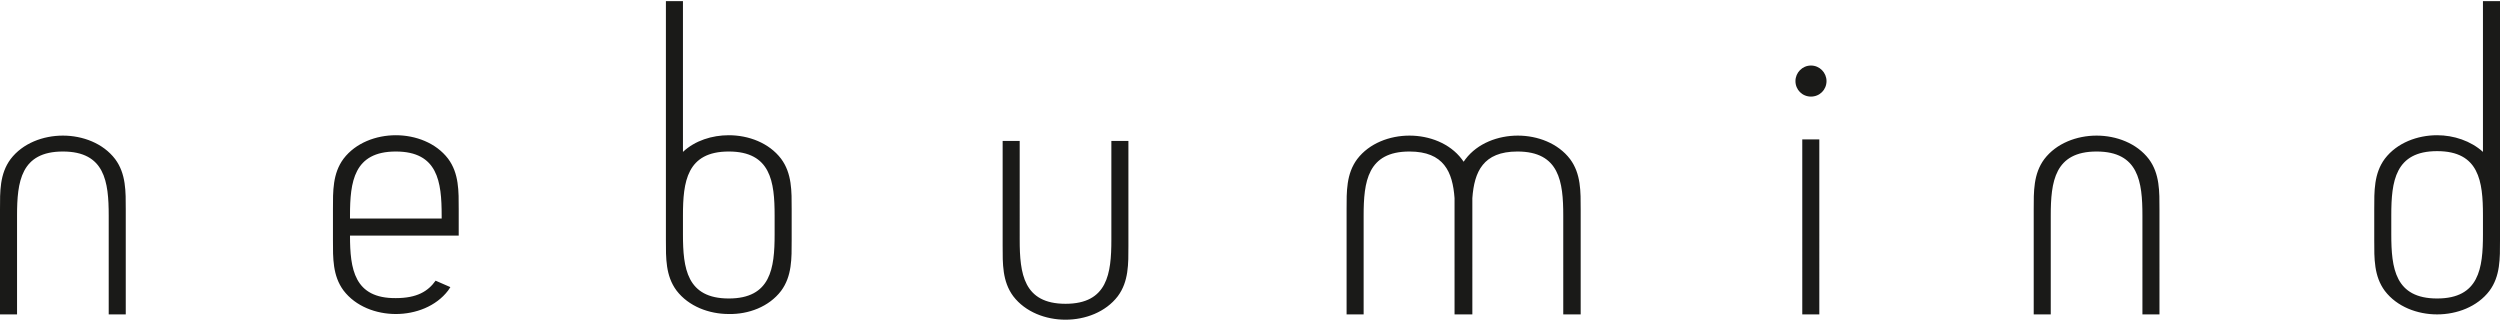 <?xml version="1.0" encoding="UTF-8"?>
<svg xmlns="http://www.w3.org/2000/svg" xmlns:xlink="http://www.w3.org/1999/xlink" version="1.1" id="Ebene_1" x="0px" y="0px" viewBox="0 0 660 84.4" style="enable-background:new 0 0 660 84.4;" xml:space="preserve">
<style type="text/css">
	.st0{fill:#FFFFFF;}
	.st1{fill:#1A1A18;}
</style>
<g>
	<path class="st1" d="M480.3,36.8h-4.5V83h4.5V36.8z M28.7,83h4.5V55.3c0-4.7,0.1-9.4-2.8-13.3c-3.2-4.2-8.6-6.2-13.8-6.2   c-5.2,0-10.6,2-13.8,6.2C-0.1,45.9,0,50.6,0,55.3V83h4.5V56.9C4.5,48,5.5,40,16.6,40c11.1,0,12.1,8,12.1,16.9V83z M92.4,57.7v-0.8   c0-8.9,1-16.9,12.1-16.9c11.1,0,12.1,8,12.1,16.9V57v0.7H92.4z M92.4,62.2l28.7,0v-3.4V57v-1.8c0-4.7,0.1-9.4-2.8-13.3   c-3.2-4.2-8.6-6.2-13.8-6.2s-10.6,2-13.8,6.2c-2.9,3.9-2.8,8.6-2.8,13.3v4.6v1.8v1.8c0,4.7-0.1,9.4,2.8,13.3   c3.2,4.2,8.6,6.2,13.8,6.2s10.6-2,13.8-6.2c0.2-0.3,0.4-0.6,0.6-0.9l-3.9-1.7c-2,2.8-4.9,4.6-10.5,4.6C93.5,78.8,92.4,71,92.4,62.2    M204.5,61.9c0,8.9-1,16.9-12.1,16.9s-12.1-8-12.1-16.9v-0.2v-4.8c0-8.9,1-16.9,12.1-16.9s12.1,8,12.1,16.9V57v4.7V61.9z    M206.2,76.8c2.9-3.9,2.8-8.6,2.8-13.3v-1.8V57v-1.8c0-4.7,0.1-9.4-2.8-13.3c-3.2-4.2-8.6-6.2-13.8-6.2c-4.4,0-8.9,1.4-12.1,4.4   V0.3h-4.5v54.9v6.4v1.8c0,4.7-0.1,9.4,2.8,13.3c3.2,4.2,8.6,6.2,13.8,6.2C197.6,83,203,81,206.2,76.8 M295.1,78.2   c2.9-3.9,2.8-8.6,2.8-13.3V37.2h-4.5v26.1c0,8.9-1,16.9-12.1,16.9c-11.1,0-12.1-8-12.1-16.9V37.2h-4.5v27.7c0,4.7-0.1,9.4,2.8,13.3   c3.2,4.2,8.6,6.2,13.8,6.2C286.5,84.4,291.9,82.4,295.1,78.2 M412.8,83h4.5V55.3c0-4.7,0.1-9.4-2.8-13.3c-3.2-4.2-8.6-6.2-13.8-6.2   s-10.6,2-13.8,6.2c-0.2,0.2-0.3,0.5-0.5,0.7c-0.2-0.2-0.3-0.5-0.5-0.7c-3.2-4.2-8.6-6.2-13.8-6.2c-5.2,0-10.6,2-13.8,6.2   c-2.9,3.9-2.8,8.6-2.8,13.3V83h4.5V56.9c0-8.9,1-16.9,12.1-16.9c9.1,0,11.4,5.4,11.9,12.3c0,1,0,2,0,3V83h0.2h4.3h0.2V55.3   c0-1,0-2,0-3c0.5-6.9,2.8-12.3,11.9-12.3c11.1,0,12.1,8,12.1,16.9V83z M482.2,21.4c0-2.2-1.8-4.1-4.1-4.1c-2.3,0-4.1,1.9-4.1,4.1   c0,2.3,1.8,4.1,4.1,4.1C480.4,25.5,482.2,23.7,482.2,21.4 M565.6,83h4.5V55.3c0-4.7,0.1-9.4-2.8-13.3c-3.2-4.2-8.6-6.2-13.8-6.2   s-10.6,2-13.8,6.2c-2.9,3.9-2.8,8.6-2.8,13.3V83h4.5V56.9c0-8.9,1-16.9,12.1-16.9c11.1,0,12.1,8,12.1,16.9V83z M655.5,61.9   c0,8.9-1,16.9-12.1,16.9c-11.1,0-12.1-8-12.1-16.9v-0.2V57v-0.2c0-8.9,1-16.9,12.1-16.9c11.1,0,12.1,8,12.1,16.9v4.8V61.9z    M660,63.5v-1.8v-6.4V0.3h-4.5v39.8c-3.2-2.9-7.7-4.4-12.1-4.4c-5.2,0-10.6,2-13.8,6.2c-2.9,3.9-2.8,8.6-2.8,13.3V57v4.7v1.8   c0,4.7-0.1,9.4,2.8,13.3c3.2,4.2,8.6,6.2,13.8,6.2s10.6-2,13.8-6.2C660.1,72.9,660,68.2,660,63.5"></path>
</g>
</svg>
